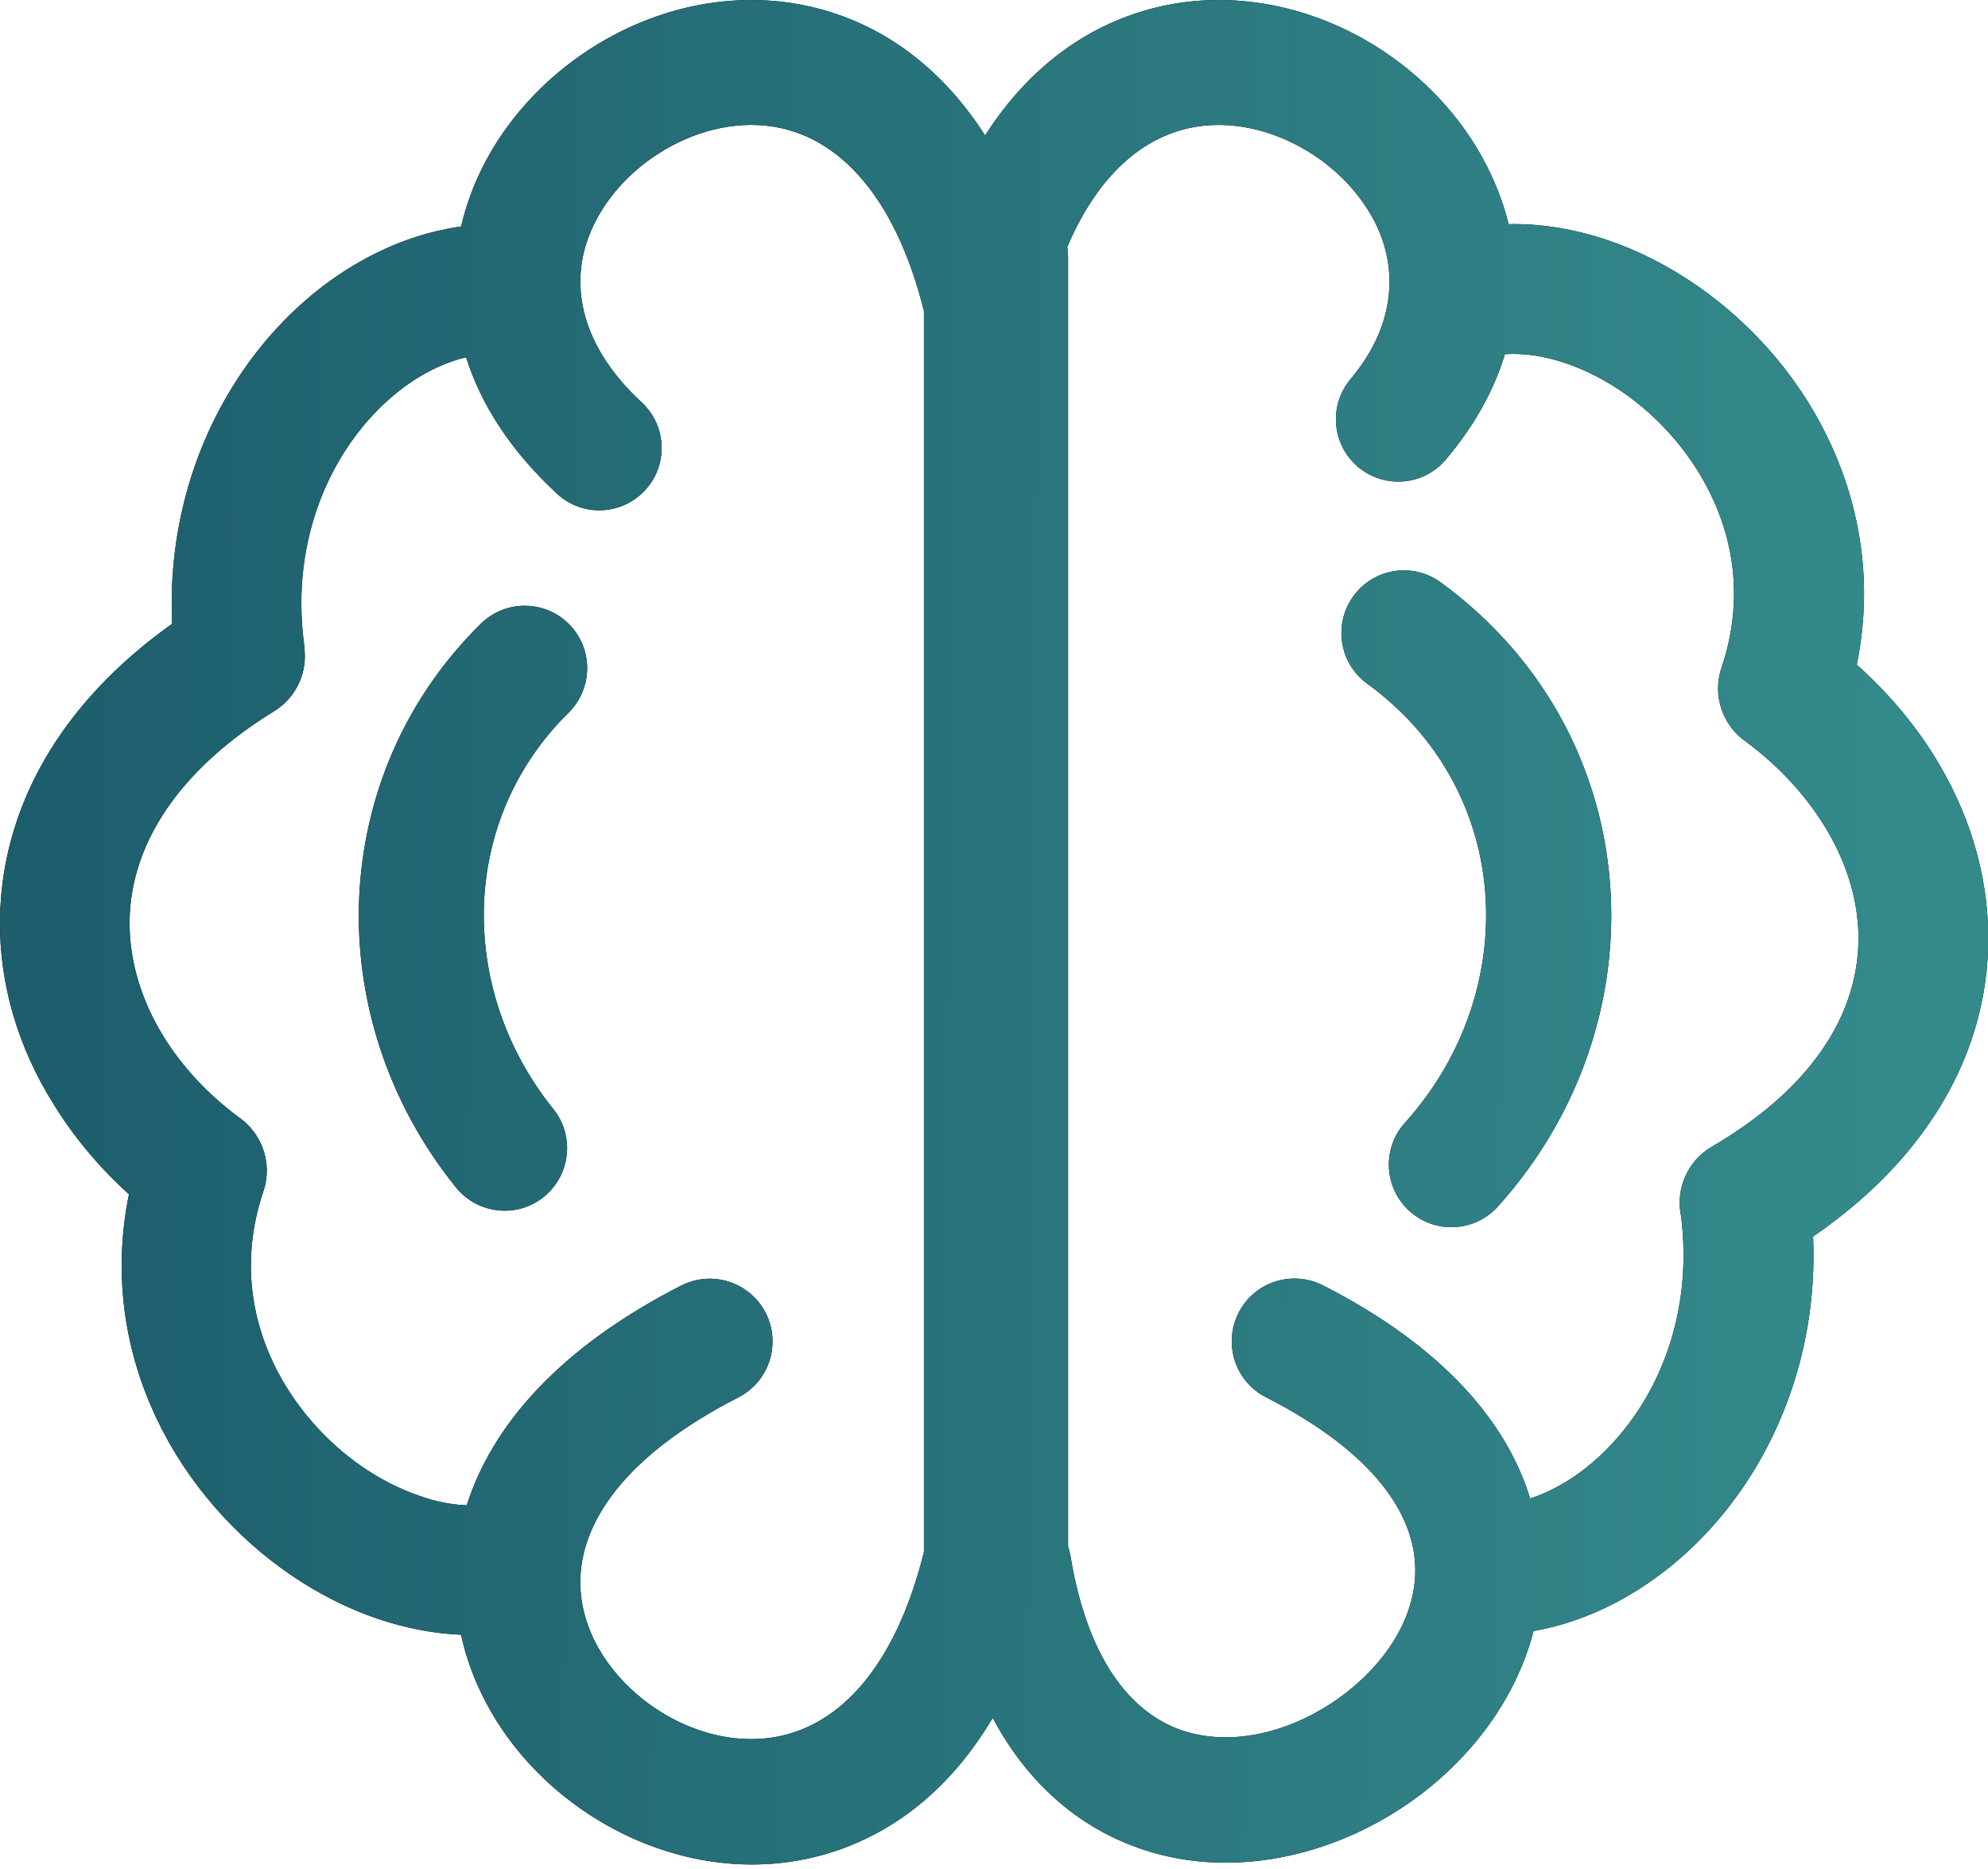 <?xml version="1.0" encoding="utf-8"?>
<svg xmlns="http://www.w3.org/2000/svg" fill="none" height="47" viewBox="0 0 50 47" width="50">
<g clip-path="url(#clip0_15303_47790)">
<path d="M24.776 3.406C25.992 1.506 27.608 0.492 29.301 0.138C30.908 -0.195 32.556 0.094 33.976 0.81C35.376 1.518 36.576 2.649 37.312 4.016C37.589 4.529 37.805 5.074 37.943 5.636C38.769 5.619 39.611 5.762 40.429 6.038C41.984 6.563 43.477 7.593 44.633 8.956C45.792 10.327 46.618 12.056 46.83 13.973C46.928 14.856 46.891 15.776 46.7 16.715C47.55 17.476 48.258 18.335 48.791 19.25C49.617 20.663 50.048 22.229 50.004 23.82C49.959 25.423 49.43 27.026 48.34 28.503C47.652 29.435 46.744 30.31 45.601 31.095C45.707 33.545 44.983 35.742 43.811 37.443C42.484 39.364 40.564 40.666 38.57 41.016C38.13 42.721 36.999 44.222 35.538 45.268C33.691 46.59 31.282 47.213 29.081 46.611C27.457 46.167 25.98 45.093 24.967 43.201C23.734 45.28 22.041 46.379 20.267 46.749C18.139 47.192 15.938 46.537 14.278 45.243C12.951 44.21 11.954 42.757 11.596 41.109C10.9 41.081 10.197 40.942 9.509 40.711C7.991 40.198 6.53 39.205 5.387 37.883C4.24 36.56 3.405 34.896 3.145 33.044C3.011 32.08 3.031 31.071 3.243 30.033C2.498 29.358 1.859 28.597 1.351 27.771C0.464 26.359 -0.021 24.764 -0 23.124C0.02 21.472 0.545 19.796 1.684 18.241C2.347 17.338 3.222 16.476 4.329 15.686C4.317 15.385 4.317 15.084 4.325 14.787C4.415 12.374 5.302 10.254 6.6 8.671C7.942 7.031 9.741 5.957 11.588 5.697H11.596C11.661 5.424 11.739 5.16 11.836 4.899C12.431 3.284 13.655 1.912 15.157 1.038C16.666 0.159 18.481 -0.228 20.247 0.138C21.944 0.488 23.559 1.506 24.776 3.406ZM37.85 8.907C37.581 9.794 37.101 10.685 36.368 11.552C35.811 12.215 34.822 12.301 34.159 11.743C33.496 11.186 33.41 10.197 33.968 9.534C35.148 8.13 35.16 6.657 34.537 5.505C34.106 4.708 33.394 4.041 32.556 3.617C31.738 3.206 30.814 3.031 29.935 3.215C28.764 3.459 27.628 4.366 26.843 6.209C26.855 6.291 26.863 6.376 26.863 6.462V38.888C26.888 38.965 26.908 39.05 26.924 39.132C27.376 41.878 28.564 43.201 29.899 43.567C31.132 43.905 32.552 43.51 33.683 42.696C34.794 41.899 35.587 40.735 35.595 39.51C35.608 38.114 34.582 36.536 31.84 35.136C31.062 34.741 30.757 33.789 31.152 33.012C31.547 32.235 32.499 31.93 33.276 32.324C36.303 33.87 37.898 35.767 38.484 37.683C39.457 37.366 40.401 36.625 41.117 35.592C42.016 34.294 42.525 32.548 42.281 30.587C42.138 29.915 42.431 29.199 43.054 28.837C44.242 28.141 45.117 27.372 45.711 26.562C46.386 25.651 46.712 24.683 46.74 23.73C46.769 22.77 46.492 21.802 45.963 20.898C45.479 20.073 44.795 19.312 43.937 18.669C43.339 18.27 43.054 17.501 43.298 16.789C43.587 15.934 43.664 15.104 43.579 14.323C43.444 13.094 42.899 11.975 42.138 11.068C41.369 10.156 40.385 9.473 39.38 9.135C38.859 8.956 38.338 8.875 37.85 8.907ZM11.739 37.854C12.365 35.885 14.017 33.919 17.134 32.328C17.911 31.934 18.86 32.239 19.258 33.016C19.653 33.793 19.348 34.741 18.571 35.14C15.682 36.617 14.595 38.31 14.595 39.787C14.595 40.938 15.25 42.017 16.206 42.761C17.175 43.514 18.428 43.905 19.608 43.66C21.081 43.355 22.501 41.992 23.238 39.026V7.821C22.501 4.875 21.081 3.52 19.612 3.215C18.644 3.011 17.614 3.243 16.735 3.756C15.848 4.272 15.132 5.066 14.795 5.981C14.343 7.202 14.611 8.704 16.137 10.116C16.772 10.706 16.813 11.694 16.223 12.329C15.633 12.964 14.644 13.005 14.009 12.415C12.821 11.316 12.089 10.148 11.723 8.984C10.787 9.208 9.863 9.827 9.118 10.734C8.243 11.8 7.645 13.241 7.584 14.897C7.568 15.336 7.592 15.8 7.658 16.276H7.653C7.739 16.895 7.462 17.533 6.897 17.883C5.753 18.587 4.907 19.36 4.317 20.166C3.601 21.143 3.271 22.168 3.259 23.157C3.247 24.162 3.556 25.159 4.109 26.058C4.577 26.819 5.22 27.511 6.001 28.093C6.587 28.495 6.864 29.252 6.624 29.96C6.315 30.876 6.246 31.767 6.364 32.593C6.53 33.785 7.084 34.871 7.841 35.746C8.602 36.625 9.562 37.28 10.546 37.614C10.945 37.761 11.348 37.838 11.739 37.854ZM12.097 15.682C12.715 15.076 13.708 15.084 14.319 15.702C14.925 16.321 14.917 17.314 14.298 17.924C12.951 19.25 12.247 20.959 12.174 22.709C12.101 24.512 12.687 26.363 13.916 27.889C14.461 28.564 14.351 29.553 13.676 30.099C13 30.644 12.011 30.534 11.466 29.858C9.745 27.726 8.927 25.13 9.033 22.587C9.143 20.056 10.156 17.59 12.097 15.682ZM34.387 17.192C33.683 16.683 33.528 15.698 34.037 14.994C34.545 14.29 35.53 14.132 36.234 14.644C36.547 14.872 36.844 15.112 37.121 15.365C39.168 17.212 40.287 19.649 40.49 22.172C40.694 24.67 39.998 27.25 38.423 29.415C38.191 29.732 37.943 30.041 37.675 30.339C37.093 30.985 36.1 31.038 35.453 30.457C34.806 29.875 34.753 28.882 35.335 28.235C35.53 28.019 35.709 27.795 35.876 27.568C36.999 26.021 37.496 24.19 37.353 22.416C37.211 20.671 36.438 18.982 35.017 17.704C34.818 17.525 34.611 17.354 34.387 17.192Z" fill="black"/>
<path d="M24.776 3.406C25.992 1.506 27.608 0.492 29.301 0.138C30.908 -0.195 32.556 0.094 33.976 0.81C35.376 1.518 36.576 2.649 37.312 4.016C37.589 4.529 37.805 5.074 37.943 5.636C38.769 5.619 39.611 5.762 40.429 6.038C41.984 6.563 43.477 7.593 44.633 8.956C45.792 10.327 46.618 12.056 46.83 13.973C46.928 14.856 46.891 15.776 46.7 16.715C47.55 17.476 48.258 18.335 48.791 19.25C49.617 20.663 50.048 22.229 50.004 23.82C49.959 25.423 49.43 27.026 48.34 28.503C47.652 29.435 46.744 30.31 45.601 31.095C45.707 33.545 44.983 35.742 43.811 37.443C42.484 39.364 40.564 40.666 38.57 41.016C38.13 42.721 36.999 44.222 35.538 45.268C33.691 46.59 31.282 47.213 29.081 46.611C27.457 46.167 25.98 45.093 24.967 43.201C23.734 45.28 22.041 46.379 20.267 46.749C18.139 47.192 15.938 46.537 14.278 45.243C12.951 44.21 11.954 42.757 11.596 41.109C10.9 41.081 10.197 40.942 9.509 40.711C7.991 40.198 6.53 39.205 5.387 37.883C4.24 36.56 3.405 34.896 3.145 33.044C3.011 32.08 3.031 31.071 3.243 30.033C2.498 29.358 1.859 28.597 1.351 27.771C0.464 26.359 -0.021 24.764 -0 23.124C0.02 21.472 0.545 19.796 1.684 18.241C2.347 17.338 3.222 16.476 4.329 15.686C4.317 15.385 4.317 15.084 4.325 14.787C4.415 12.374 5.302 10.254 6.6 8.671C7.942 7.031 9.741 5.957 11.588 5.697H11.596C11.661 5.424 11.739 5.16 11.836 4.899C12.431 3.284 13.655 1.912 15.157 1.038C16.666 0.159 18.481 -0.228 20.247 0.138C21.944 0.488 23.559 1.506 24.776 3.406ZM37.85 8.907C37.581 9.794 37.101 10.685 36.368 11.552C35.811 12.215 34.822 12.301 34.159 11.743C33.496 11.186 33.41 10.197 33.968 9.534C35.148 8.13 35.16 6.657 34.537 5.505C34.106 4.708 33.394 4.041 32.556 3.617C31.738 3.206 30.814 3.031 29.935 3.215C28.764 3.459 27.628 4.366 26.843 6.209C26.855 6.291 26.863 6.376 26.863 6.462V38.888C26.888 38.965 26.908 39.05 26.924 39.132C27.376 41.878 28.564 43.201 29.899 43.567C31.132 43.905 32.552 43.51 33.683 42.696C34.794 41.899 35.587 40.735 35.595 39.51C35.608 38.114 34.582 36.536 31.84 35.136C31.062 34.741 30.757 33.789 31.152 33.012C31.547 32.235 32.499 31.93 33.276 32.324C36.303 33.87 37.898 35.767 38.484 37.683C39.457 37.366 40.401 36.625 41.117 35.592C42.016 34.294 42.525 32.548 42.281 30.587C42.138 29.915 42.431 29.199 43.054 28.837C44.242 28.141 45.117 27.372 45.711 26.562C46.386 25.651 46.712 24.683 46.74 23.73C46.769 22.77 46.492 21.802 45.963 20.898C45.479 20.073 44.795 19.312 43.937 18.669C43.339 18.27 43.054 17.501 43.298 16.789C43.587 15.934 43.664 15.104 43.579 14.323C43.444 13.094 42.899 11.975 42.138 11.068C41.369 10.156 40.385 9.473 39.38 9.135C38.859 8.956 38.338 8.875 37.85 8.907ZM11.739 37.854C12.365 35.885 14.017 33.919 17.134 32.328C17.911 31.934 18.86 32.239 19.258 33.016C19.653 33.793 19.348 34.741 18.571 35.14C15.682 36.617 14.595 38.31 14.595 39.787C14.595 40.938 15.25 42.017 16.206 42.761C17.175 43.514 18.428 43.905 19.608 43.66C21.081 43.355 22.501 41.992 23.238 39.026V7.821C22.501 4.875 21.081 3.52 19.612 3.215C18.644 3.011 17.614 3.243 16.735 3.756C15.848 4.272 15.132 5.066 14.795 5.981C14.343 7.202 14.611 8.704 16.137 10.116C16.772 10.706 16.813 11.694 16.223 12.329C15.633 12.964 14.644 13.005 14.009 12.415C12.821 11.316 12.089 10.148 11.723 8.984C10.787 9.208 9.863 9.827 9.118 10.734C8.243 11.8 7.645 13.241 7.584 14.897C7.568 15.336 7.592 15.8 7.658 16.276H7.653C7.739 16.895 7.462 17.533 6.897 17.883C5.753 18.587 4.907 19.36 4.317 20.166C3.601 21.143 3.271 22.168 3.259 23.157C3.247 24.162 3.556 25.159 4.109 26.058C4.577 26.819 5.22 27.511 6.001 28.093C6.587 28.495 6.864 29.252 6.624 29.96C6.315 30.876 6.246 31.767 6.364 32.593C6.53 33.785 7.084 34.871 7.841 35.746C8.602 36.625 9.562 37.28 10.546 37.614C10.945 37.761 11.348 37.838 11.739 37.854ZM12.097 15.682C12.715 15.076 13.708 15.084 14.319 15.702C14.925 16.321 14.917 17.314 14.298 17.924C12.951 19.25 12.247 20.959 12.174 22.709C12.101 24.512 12.687 26.363 13.916 27.889C14.461 28.564 14.351 29.553 13.676 30.099C13 30.644 12.011 30.534 11.466 29.858C9.745 27.726 8.927 25.13 9.033 22.587C9.143 20.056 10.156 17.59 12.097 15.682ZM34.387 17.192C33.683 16.683 33.528 15.698 34.037 14.994C34.545 14.29 35.53 14.132 36.234 14.644C36.547 14.872 36.844 15.112 37.121 15.365C39.168 17.212 40.287 19.649 40.49 22.172C40.694 24.67 39.998 27.25 38.423 29.415C38.191 29.732 37.943 30.041 37.675 30.339C37.093 30.985 36.1 31.038 35.453 30.457C34.806 29.875 34.753 28.882 35.335 28.235C35.53 28.019 35.709 27.795 35.876 27.568C36.999 26.021 37.496 24.19 37.353 22.416C37.211 20.671 36.438 18.982 35.017 17.704C34.818 17.525 34.611 17.354 34.387 17.192Z" fill="url(#paint0_linear_15303_47790)"/>
</g>
<defs>
<linearGradient gradientUnits="userSpaceOnUse" id="paint0_linear_15303_47790" x1="47.738" x2="-11.881" y1="40.034" y2="39.606">
<stop stop-color="#348A8B"/>
<stop offset="1" stop-color="#175264"/>
</linearGradient>
<clipPath id="clip0_15303_47790">
<rect fill="white" height="46.887" width="50"/>
</clipPath>
</defs>
</svg>